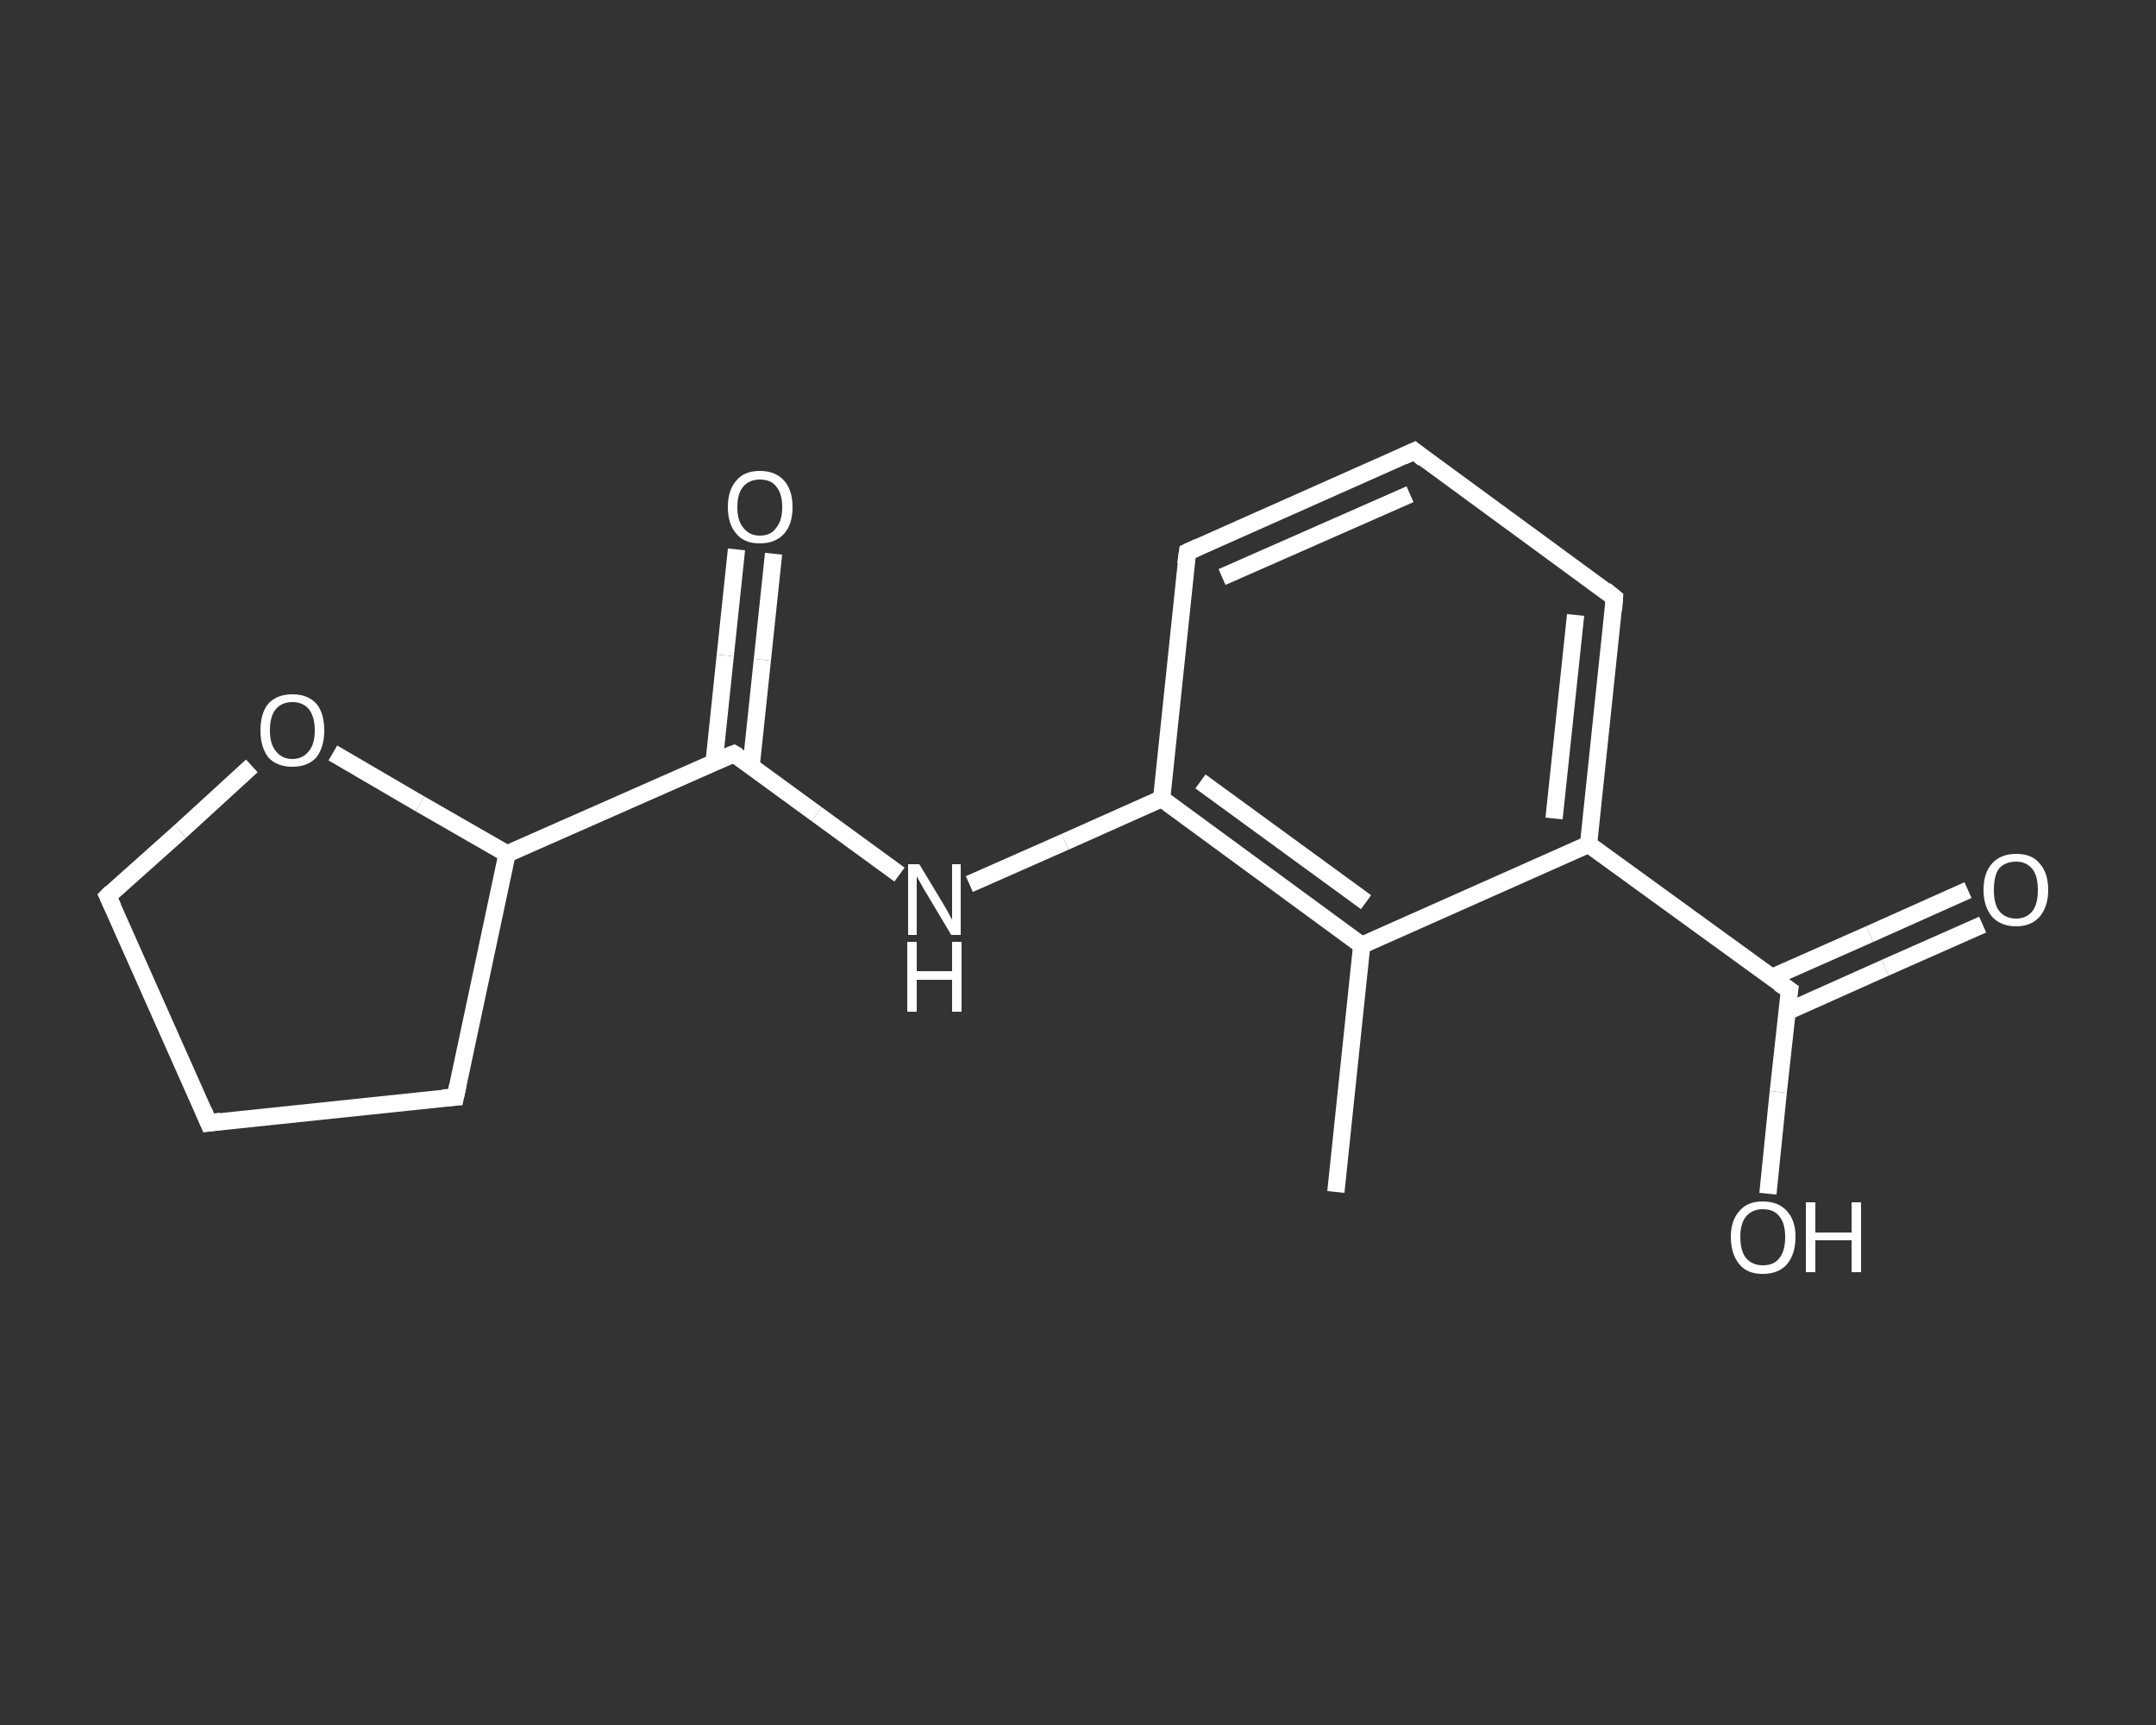 <?xml version='1.0' encoding='iso-8859-1'?>
<svg version='1.1' baseProfile='full'
              xmlns='http://www.w3.org/2000/svg'
                      xmlns:rdkit='http://www.rdkit.org/xml'
                      xmlns:xlink='http://www.w3.org/1999/xlink'
                  xml:space='preserve'
width='250px' height='200px' viewBox='0 0 250 200'>
<rect x="0" y="0" width="250" height="200" fill="#333333" stroke="none"/>
<!-- END OF HEADER -->
<rect style='opacity:1.0;fill:transparent;stroke:none' width='250.0' height='200.0' x='0.0' y='0.0'> </rect>
<path class='bond-0 atom-0 atom-1' d='M 154.9,138.2 L 157.9,109.6' style='fill:none;fill-rule:evenodd;stroke:#FFFFFF;stroke-width:2.0px;stroke-linecap:butt;stroke-linejoin:miter;stroke-opacity:1' />
<path class='bond-1 atom-1 atom-2' d='M 157.9,109.6 L 134.7,92.6' style='fill:none;fill-rule:evenodd;stroke:#FFFFFF;stroke-width:2.0px;stroke-linecap:butt;stroke-linejoin:miter;stroke-opacity:1' />
<path class='bond-1 atom-1 atom-2' d='M 158.4,104.6 L 139.2,90.6' style='fill:none;fill-rule:evenodd;stroke:#FFFFFF;stroke-width:2.0px;stroke-linecap:butt;stroke-linejoin:miter;stroke-opacity:1' />
<path class='bond-2 atom-2 atom-3' d='M 134.7,92.6 L 123.5,97.6' style='fill:none;fill-rule:evenodd;stroke:#FFFFFF;stroke-width:2.0px;stroke-linecap:butt;stroke-linejoin:miter;stroke-opacity:1' />
<path class='bond-2 atom-2 atom-3' d='M 123.5,97.6 L 112.4,102.5' style='fill:none;fill-rule:evenodd;stroke:#FFFFFF;stroke-width:2.0px;stroke-linecap:butt;stroke-linejoin:miter;stroke-opacity:1' />
<path class='bond-3 atom-3 atom-4' d='M 104.3,101.4 L 94.7,94.4' style='fill:none;fill-rule:evenodd;stroke:#FFFFFF;stroke-width:2.0px;stroke-linecap:butt;stroke-linejoin:miter;stroke-opacity:1' />
<path class='bond-3 atom-3 atom-4' d='M 94.7,94.4 L 85.1,87.4' style='fill:none;fill-rule:evenodd;stroke:#FFFFFF;stroke-width:2.0px;stroke-linecap:butt;stroke-linejoin:miter;stroke-opacity:1' />
<path class='bond-4 atom-4 atom-5' d='M 87.1,88.8 L 88.4,76.5' style='fill:none;fill-rule:evenodd;stroke:#FFFFFF;stroke-width:2.0px;stroke-linecap:butt;stroke-linejoin:miter;stroke-opacity:1' />
<path class='bond-4 atom-4 atom-5' d='M 88.4,76.5 L 89.7,64.2' style='fill:none;fill-rule:evenodd;stroke:#FFFFFF;stroke-width:2.0px;stroke-linecap:butt;stroke-linejoin:miter;stroke-opacity:1' />
<path class='bond-4 atom-4 atom-5' d='M 82.8,88.4 L 84.1,76.0' style='fill:none;fill-rule:evenodd;stroke:#FFFFFF;stroke-width:2.0px;stroke-linecap:butt;stroke-linejoin:miter;stroke-opacity:1' />
<path class='bond-4 atom-4 atom-5' d='M 84.1,76.0 L 85.4,63.7' style='fill:none;fill-rule:evenodd;stroke:#FFFFFF;stroke-width:2.0px;stroke-linecap:butt;stroke-linejoin:miter;stroke-opacity:1' />
<path class='bond-5 atom-4 atom-6' d='M 85.1,87.4 L 58.8,99.0' style='fill:none;fill-rule:evenodd;stroke:#FFFFFF;stroke-width:2.0px;stroke-linecap:butt;stroke-linejoin:miter;stroke-opacity:1' />
<path class='bond-6 atom-6 atom-7' d='M 58.8,99.0 L 52.8,127.2' style='fill:none;fill-rule:evenodd;stroke:#FFFFFF;stroke-width:2.0px;stroke-linecap:butt;stroke-linejoin:miter;stroke-opacity:1' />
<path class='bond-7 atom-7 atom-8' d='M 52.8,127.2 L 24.2,130.2' style='fill:none;fill-rule:evenodd;stroke:#FFFFFF;stroke-width:2.0px;stroke-linecap:butt;stroke-linejoin:miter;stroke-opacity:1' />
<path class='bond-8 atom-8 atom-9' d='M 24.2,130.2 L 12.5,103.9' style='fill:none;fill-rule:evenodd;stroke:#FFFFFF;stroke-width:2.0px;stroke-linecap:butt;stroke-linejoin:miter;stroke-opacity:1' />
<path class='bond-9 atom-9 atom-10' d='M 12.5,103.9 L 20.9,96.4' style='fill:none;fill-rule:evenodd;stroke:#FFFFFF;stroke-width:2.0px;stroke-linecap:butt;stroke-linejoin:miter;stroke-opacity:1' />
<path class='bond-9 atom-9 atom-10' d='M 20.9,96.4 L 29.2,88.8' style='fill:none;fill-rule:evenodd;stroke:#FFFFFF;stroke-width:2.0px;stroke-linecap:butt;stroke-linejoin:miter;stroke-opacity:1' />
<path class='bond-10 atom-2 atom-11' d='M 134.7,92.6 L 137.7,64.0' style='fill:none;fill-rule:evenodd;stroke:#FFFFFF;stroke-width:2.0px;stroke-linecap:butt;stroke-linejoin:miter;stroke-opacity:1' />
<path class='bond-11 atom-11 atom-12' d='M 137.7,64.0 L 164.0,52.3' style='fill:none;fill-rule:evenodd;stroke:#FFFFFF;stroke-width:2.0px;stroke-linecap:butt;stroke-linejoin:miter;stroke-opacity:1' />
<path class='bond-11 atom-11 atom-12' d='M 141.7,66.9 L 163.5,57.3' style='fill:none;fill-rule:evenodd;stroke:#FFFFFF;stroke-width:2.0px;stroke-linecap:butt;stroke-linejoin:miter;stroke-opacity:1' />
<path class='bond-12 atom-12 atom-13' d='M 164.0,52.3 L 187.2,69.3' style='fill:none;fill-rule:evenodd;stroke:#FFFFFF;stroke-width:2.0px;stroke-linecap:butt;stroke-linejoin:miter;stroke-opacity:1' />
<path class='bond-13 atom-13 atom-14' d='M 187.2,69.3 L 184.2,97.9' style='fill:none;fill-rule:evenodd;stroke:#FFFFFF;stroke-width:2.0px;stroke-linecap:butt;stroke-linejoin:miter;stroke-opacity:1' />
<path class='bond-13 atom-13 atom-14' d='M 182.7,71.3 L 180.2,94.9' style='fill:none;fill-rule:evenodd;stroke:#FFFFFF;stroke-width:2.0px;stroke-linecap:butt;stroke-linejoin:miter;stroke-opacity:1' />
<path class='bond-14 atom-14 atom-15' d='M 184.2,97.9 L 207.5,114.8' style='fill:none;fill-rule:evenodd;stroke:#FFFFFF;stroke-width:2.0px;stroke-linecap:butt;stroke-linejoin:miter;stroke-opacity:1' />
<path class='bond-15 atom-15 atom-16' d='M 207.2,117.3 L 218.6,112.2' style='fill:none;fill-rule:evenodd;stroke:#FFFFFF;stroke-width:2.0px;stroke-linecap:butt;stroke-linejoin:miter;stroke-opacity:1' />
<path class='bond-15 atom-15 atom-16' d='M 218.6,112.2 L 229.9,107.2' style='fill:none;fill-rule:evenodd;stroke:#FFFFFF;stroke-width:2.0px;stroke-linecap:butt;stroke-linejoin:miter;stroke-opacity:1' />
<path class='bond-15 atom-15 atom-16' d='M 205.5,113.3 L 216.8,108.3' style='fill:none;fill-rule:evenodd;stroke:#FFFFFF;stroke-width:2.0px;stroke-linecap:butt;stroke-linejoin:miter;stroke-opacity:1' />
<path class='bond-15 atom-15 atom-16' d='M 216.8,108.3 L 228.2,103.2' style='fill:none;fill-rule:evenodd;stroke:#FFFFFF;stroke-width:2.0px;stroke-linecap:butt;stroke-linejoin:miter;stroke-opacity:1' />
<path class='bond-16 atom-15 atom-17' d='M 207.5,114.8 L 206.2,126.6' style='fill:none;fill-rule:evenodd;stroke:#FFFFFF;stroke-width:2.0px;stroke-linecap:butt;stroke-linejoin:miter;stroke-opacity:1' />
<path class='bond-16 atom-15 atom-17' d='M 206.2,126.6 L 205.0,138.4' style='fill:none;fill-rule:evenodd;stroke:#FFFFFF;stroke-width:2.0px;stroke-linecap:butt;stroke-linejoin:miter;stroke-opacity:1' />
<path class='bond-17 atom-14 atom-1' d='M 184.2,97.9 L 157.9,109.6' style='fill:none;fill-rule:evenodd;stroke:#FFFFFF;stroke-width:2.0px;stroke-linecap:butt;stroke-linejoin:miter;stroke-opacity:1' />
<path class='bond-18 atom-10 atom-6' d='M 38.6,87.3 L 48.7,93.2' style='fill:none;fill-rule:evenodd;stroke:#FFFFFF;stroke-width:2.0px;stroke-linecap:butt;stroke-linejoin:miter;stroke-opacity:1' />
<path class='bond-18 atom-10 atom-6' d='M 48.7,93.2 L 58.8,99.0' style='fill:none;fill-rule:evenodd;stroke:#FFFFFF;stroke-width:2.0px;stroke-linecap:butt;stroke-linejoin:miter;stroke-opacity:1' />
<path d='M 85.6,87.7 L 85.1,87.4 L 83.8,87.9' style='fill:none;stroke:#FFFFFF;stroke-width:2.0px;stroke-linecap:butt;stroke-linejoin:miter;stroke-opacity:1;' />
<path d='M 53.1,125.8 L 52.8,127.2 L 51.4,127.3' style='fill:none;stroke:#FFFFFF;stroke-width:2.0px;stroke-linecap:butt;stroke-linejoin:miter;stroke-opacity:1;' />
<path d='M 25.6,130.0 L 24.2,130.2 L 23.6,128.8' style='fill:none;stroke:#FFFFFF;stroke-width:2.0px;stroke-linecap:butt;stroke-linejoin:miter;stroke-opacity:1;' />
<path d='M 13.1,105.2 L 12.5,103.9 L 12.9,103.5' style='fill:none;stroke:#FFFFFF;stroke-width:2.0px;stroke-linecap:butt;stroke-linejoin:miter;stroke-opacity:1;' />
<path d='M 137.5,65.4 L 137.7,64.0 L 139.0,63.4' style='fill:none;stroke:#FFFFFF;stroke-width:2.0px;stroke-linecap:butt;stroke-linejoin:miter;stroke-opacity:1;' />
<path d='M 162.7,52.9 L 164.0,52.3 L 165.1,53.2' style='fill:none;stroke:#FFFFFF;stroke-width:2.0px;stroke-linecap:butt;stroke-linejoin:miter;stroke-opacity:1;' />
<path d='M 186.1,68.4 L 187.2,69.3 L 187.1,70.7' style='fill:none;stroke:#FFFFFF;stroke-width:2.0px;stroke-linecap:butt;stroke-linejoin:miter;stroke-opacity:1;' />
<path d='M 206.3,114.0 L 207.5,114.8 L 207.4,115.4' style='fill:none;stroke:#FFFFFF;stroke-width:2.0px;stroke-linecap:butt;stroke-linejoin:miter;stroke-opacity:1;' />
<path class='atom-3' d='M 106.6 100.2
L 109.2 104.5
Q 109.5 105.0, 109.9 105.7
Q 110.3 106.5, 110.4 106.6
L 110.4 100.2
L 111.4 100.2
L 111.4 108.4
L 110.3 108.4
L 107.5 103.7
Q 107.1 103.1, 106.8 102.5
Q 106.4 101.8, 106.3 101.6
L 106.3 108.4
L 105.3 108.4
L 105.3 100.2
L 106.6 100.2
' fill='#FFFFFF'/>
<path class='atom-3' d='M 105.2 109.2
L 106.3 109.2
L 106.3 112.6
L 110.4 112.6
L 110.4 109.2
L 111.5 109.2
L 111.5 117.3
L 110.4 117.3
L 110.4 113.6
L 106.3 113.6
L 106.3 117.3
L 105.2 117.3
L 105.2 109.2
' fill='#FFFFFF'/>
<path class='atom-5' d='M 84.4 58.8
Q 84.4 56.8, 85.4 55.7
Q 86.3 54.6, 88.1 54.6
Q 89.9 54.6, 90.9 55.7
Q 91.9 56.8, 91.9 58.8
Q 91.9 60.8, 90.9 61.9
Q 89.9 63.0, 88.1 63.0
Q 86.3 63.0, 85.4 61.9
Q 84.4 60.8, 84.4 58.8
M 88.1 62.1
Q 89.4 62.1, 90.0 61.2
Q 90.7 60.4, 90.7 58.8
Q 90.7 57.2, 90.0 56.4
Q 89.4 55.6, 88.1 55.6
Q 86.9 55.6, 86.2 56.4
Q 85.5 57.2, 85.5 58.8
Q 85.5 60.4, 86.2 61.2
Q 86.9 62.1, 88.1 62.1
' fill='#FFFFFF'/>
<path class='atom-10' d='M 30.2 84.7
Q 30.2 82.7, 31.1 81.6
Q 32.1 80.5, 33.9 80.5
Q 35.7 80.5, 36.7 81.6
Q 37.6 82.7, 37.6 84.7
Q 37.6 86.6, 36.7 87.8
Q 35.7 88.9, 33.9 88.9
Q 32.1 88.9, 31.1 87.8
Q 30.2 86.6, 30.2 84.7
M 33.9 88.0
Q 35.1 88.0, 35.8 87.1
Q 36.5 86.3, 36.5 84.7
Q 36.5 83.1, 35.8 82.2
Q 35.1 81.4, 33.9 81.4
Q 32.7 81.4, 32.0 82.2
Q 31.3 83.0, 31.3 84.7
Q 31.3 86.3, 32.0 87.1
Q 32.7 88.0, 33.9 88.0
' fill='#FFFFFF'/>
<path class='atom-16' d='M 230.0 103.2
Q 230.0 101.2, 231.0 100.1
Q 232.0 99.0, 233.8 99.0
Q 235.6 99.0, 236.5 100.1
Q 237.5 101.2, 237.5 103.2
Q 237.5 105.1, 236.5 106.3
Q 235.5 107.4, 233.8 107.4
Q 232.0 107.4, 231.0 106.3
Q 230.0 105.1, 230.0 103.2
M 233.8 106.5
Q 235.0 106.5, 235.7 105.6
Q 236.3 104.8, 236.3 103.2
Q 236.3 101.6, 235.7 100.8
Q 235.0 99.9, 233.8 99.9
Q 232.5 99.9, 231.8 100.7
Q 231.2 101.5, 231.2 103.2
Q 231.2 104.8, 231.8 105.6
Q 232.5 106.5, 233.8 106.5
' fill='#FFFFFF'/>
<path class='atom-17' d='M 200.7 143.4
Q 200.7 141.5, 201.7 140.4
Q 202.6 139.3, 204.4 139.3
Q 206.2 139.3, 207.2 140.4
Q 208.2 141.5, 208.2 143.4
Q 208.2 145.4, 207.2 146.6
Q 206.2 147.7, 204.4 147.7
Q 202.6 147.7, 201.7 146.6
Q 200.7 145.4, 200.7 143.4
M 204.4 146.7
Q 205.7 146.7, 206.3 145.9
Q 207.0 145.1, 207.0 143.4
Q 207.0 141.8, 206.3 141.0
Q 205.7 140.2, 204.4 140.2
Q 203.2 140.2, 202.5 141.0
Q 201.8 141.8, 201.8 143.4
Q 201.8 145.1, 202.5 145.9
Q 203.2 146.7, 204.4 146.7
' fill='#FFFFFF'/>
<path class='atom-17' d='M 209.4 139.4
L 210.5 139.4
L 210.5 142.9
L 214.7 142.9
L 214.7 139.4
L 215.8 139.4
L 215.8 147.5
L 214.7 147.5
L 214.7 143.8
L 210.5 143.8
L 210.5 147.5
L 209.4 147.5
L 209.4 139.4
' fill='#FFFFFF'/>
</svg>
